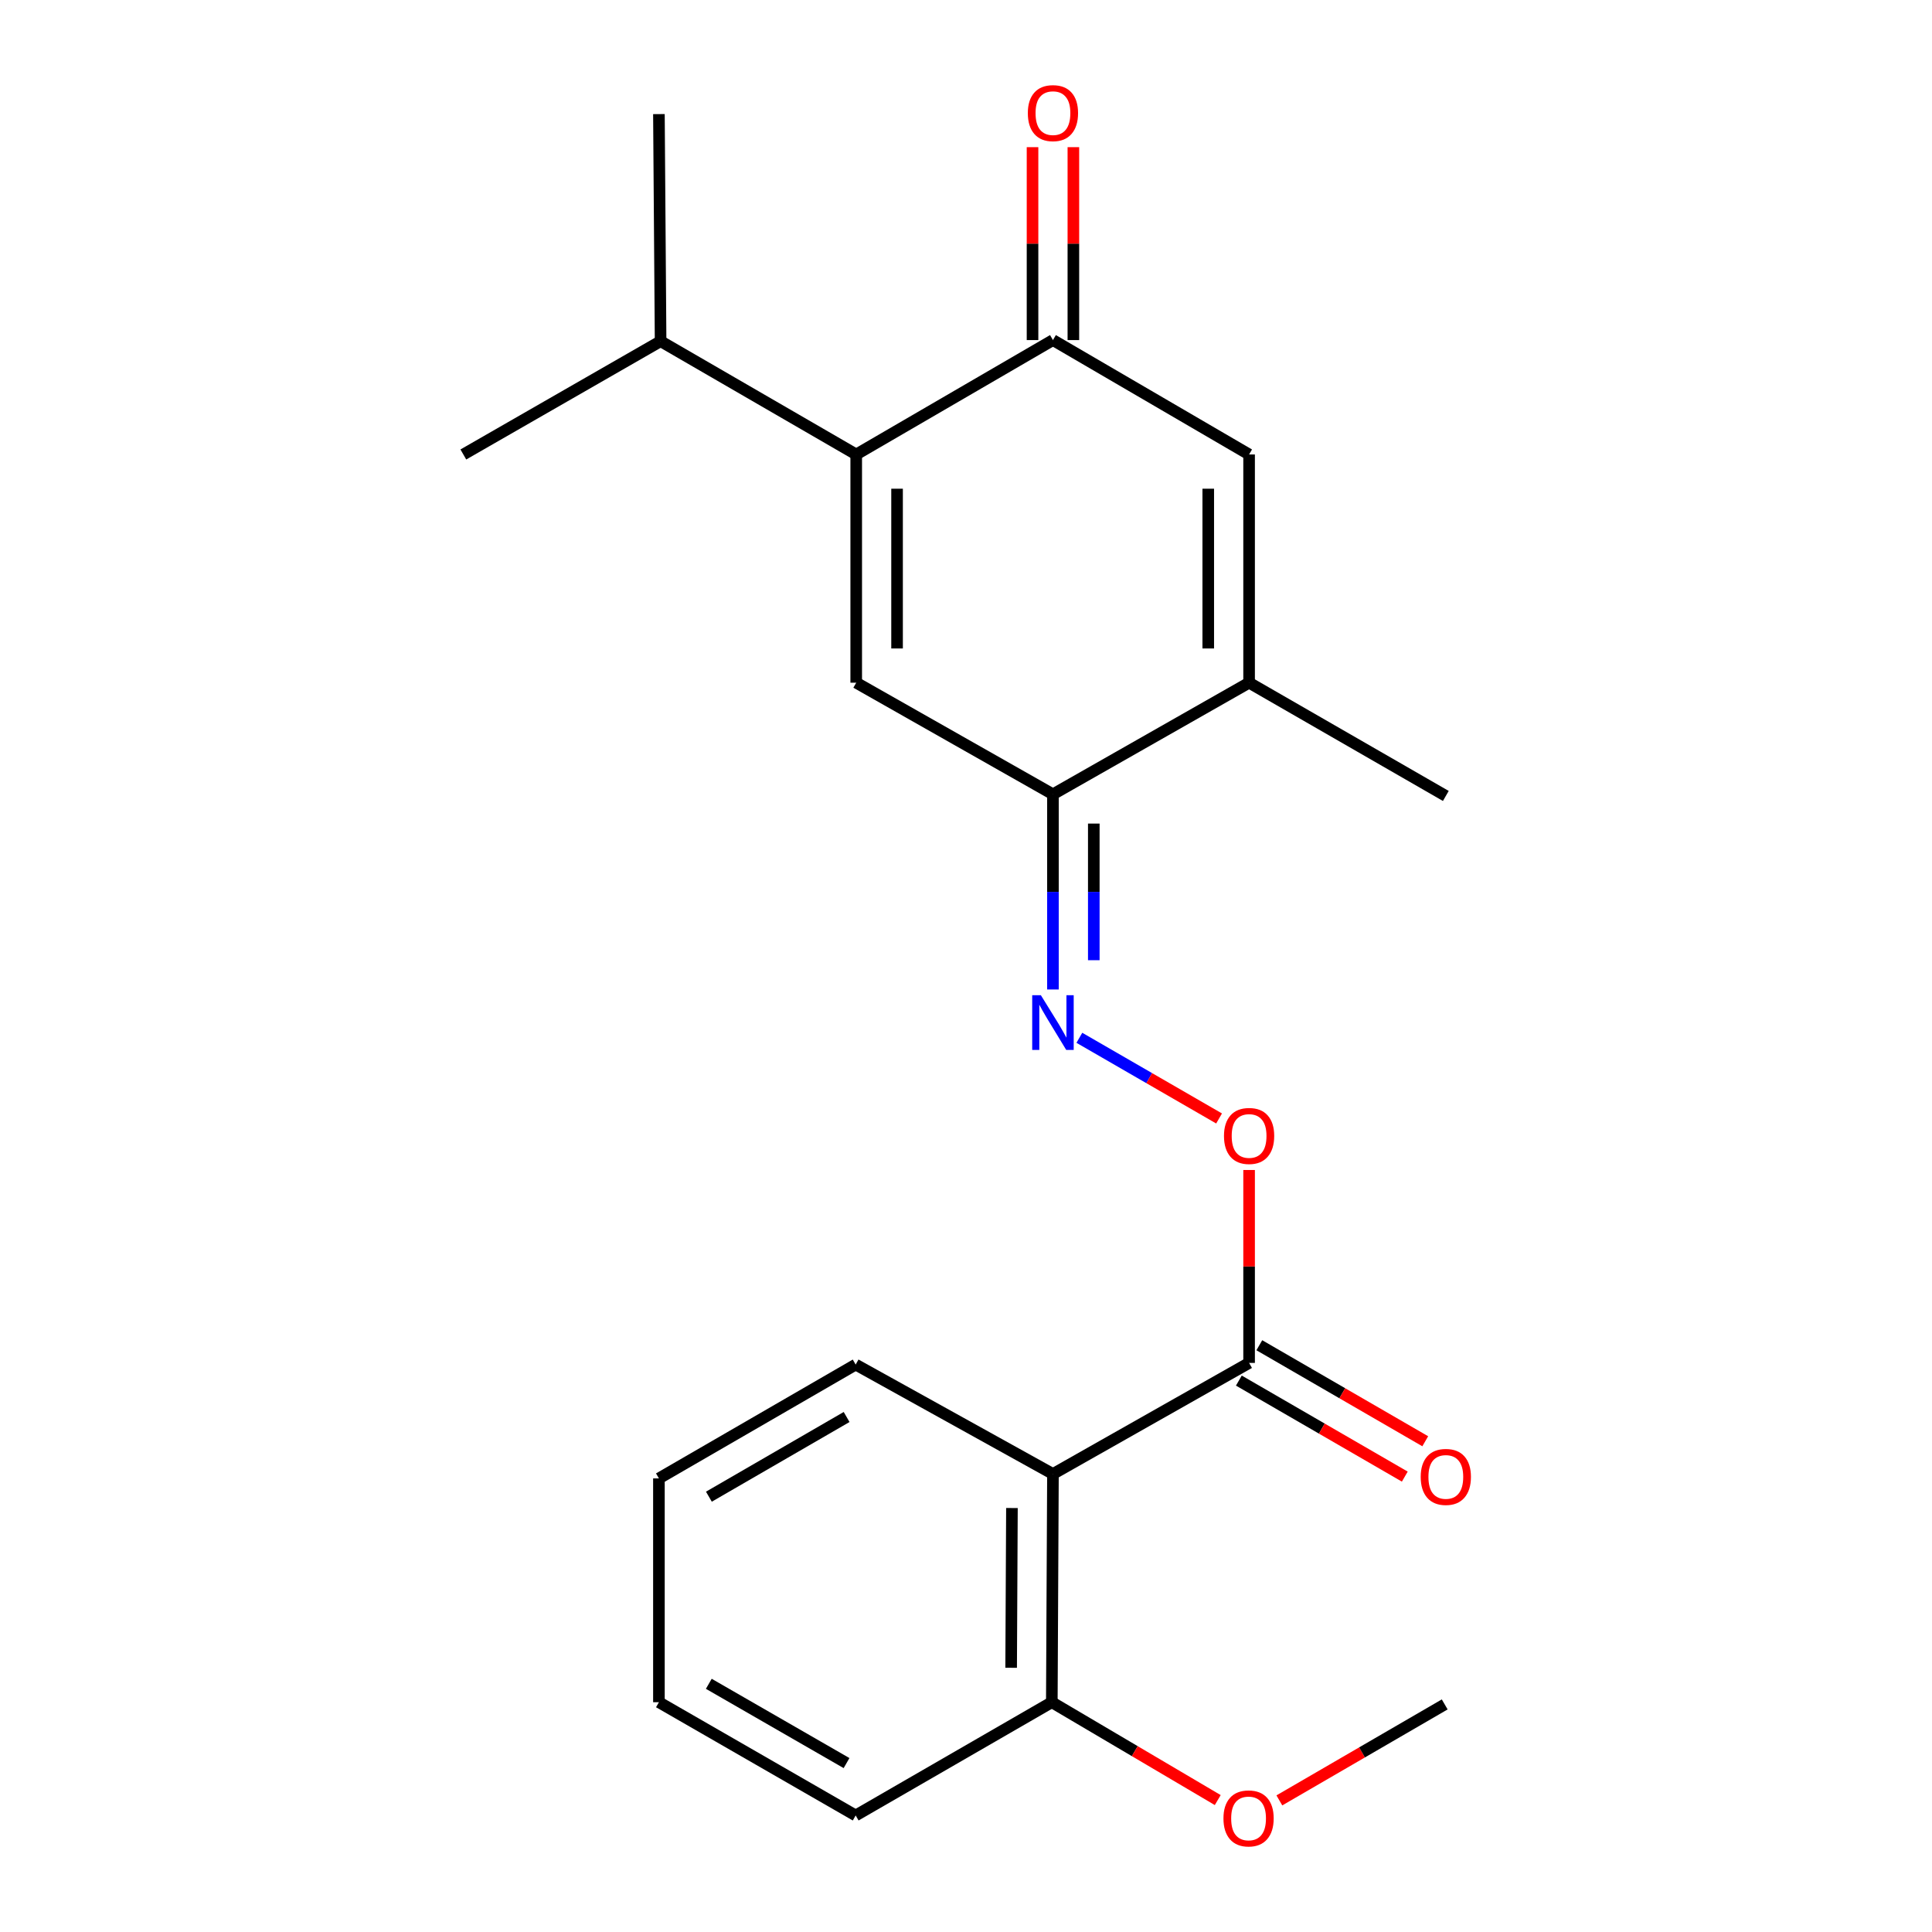 <?xml version='1.0' encoding='iso-8859-1'?>
<svg version='1.1' baseProfile='full'
              xmlns='http://www.w3.org/2000/svg'
                      xmlns:rdkit='http://www.rdkit.org/xml'
                      xmlns:xlink='http://www.w3.org/1999/xlink'
                  xml:space='preserve'
width='1000px' height='1000px' viewBox='0 0 1000 1000'>
<!-- END OF HEADER -->
<rect style='opacity:1.0;fill:#FFFFFF;stroke:none' width='1000' height='1000' x='0' y='0'> </rect>
<path class='bond-0' d='M 443.177,235.234 L 443.177,353.364' style='fill:none;fill-rule:evenodd;stroke:#000000;stroke-width:6px;stroke-linecap:butt;stroke-linejoin:miter;stroke-opacity:1' />
<path class='bond-0' d='M 464.318,252.953 L 464.318,335.645' style='fill:none;fill-rule:evenodd;stroke:#000000;stroke-width:6px;stroke-linecap:butt;stroke-linejoin:miter;stroke-opacity:1' />
<path class='bond-1' d='M 443.177,235.234 L 545.005,176.027' style='fill:none;fill-rule:evenodd;stroke:#000000;stroke-width:6px;stroke-linecap:butt;stroke-linejoin:miter;stroke-opacity:1' />
<path class='bond-12' d='M 443.177,235.234 L 341.924,176.603' style='fill:none;fill-rule:evenodd;stroke:#000000;stroke-width:6px;stroke-linecap:butt;stroke-linejoin:miter;stroke-opacity:1' />
<path class='bond-2' d='M 443.177,353.364 L 545.005,411.126' style='fill:none;fill-rule:evenodd;stroke:#000000;stroke-width:6px;stroke-linecap:butt;stroke-linejoin:miter;stroke-opacity:1' />
<path class='bond-3' d='M 545.005,176.027 L 646.529,235.234' style='fill:none;fill-rule:evenodd;stroke:#000000;stroke-width:6px;stroke-linecap:butt;stroke-linejoin:miter;stroke-opacity:1' />
<path class='bond-10' d='M 555.576,176.027 L 555.576,126.099' style='fill:none;fill-rule:evenodd;stroke:#000000;stroke-width:6px;stroke-linecap:butt;stroke-linejoin:miter;stroke-opacity:1' />
<path class='bond-10' d='M 555.576,126.099 L 555.576,76.171' style='fill:none;fill-rule:evenodd;stroke:#FF0000;stroke-width:6px;stroke-linecap:butt;stroke-linejoin:miter;stroke-opacity:1' />
<path class='bond-10' d='M 534.435,176.027 L 534.435,126.099' style='fill:none;fill-rule:evenodd;stroke:#000000;stroke-width:6px;stroke-linecap:butt;stroke-linejoin:miter;stroke-opacity:1' />
<path class='bond-10' d='M 534.435,126.099 L 534.435,76.171' style='fill:none;fill-rule:evenodd;stroke:#FF0000;stroke-width:6px;stroke-linecap:butt;stroke-linejoin:miter;stroke-opacity:1' />
<path class='bond-7' d='M 545.005,411.126 L 545.005,461.64' style='fill:none;fill-rule:evenodd;stroke:#000000;stroke-width:6px;stroke-linecap:butt;stroke-linejoin:miter;stroke-opacity:1' />
<path class='bond-7' d='M 545.005,461.64 L 545.005,512.154' style='fill:none;fill-rule:evenodd;stroke:#0000FF;stroke-width:6px;stroke-linecap:butt;stroke-linejoin:miter;stroke-opacity:1' />
<path class='bond-7' d='M 566.146,426.28 L 566.146,461.64' style='fill:none;fill-rule:evenodd;stroke:#000000;stroke-width:6px;stroke-linecap:butt;stroke-linejoin:miter;stroke-opacity:1' />
<path class='bond-7' d='M 566.146,461.64 L 566.146,497' style='fill:none;fill-rule:evenodd;stroke:#0000FF;stroke-width:6px;stroke-linecap:butt;stroke-linejoin:miter;stroke-opacity:1' />
<path class='bond-22' d='M 545.005,411.126 L 646.529,353.364' style='fill:none;fill-rule:evenodd;stroke:#000000;stroke-width:6px;stroke-linecap:butt;stroke-linejoin:miter;stroke-opacity:1' />
<path class='bond-5' d='M 646.529,235.234 L 646.529,353.364' style='fill:none;fill-rule:evenodd;stroke:#000000;stroke-width:6px;stroke-linecap:butt;stroke-linejoin:miter;stroke-opacity:1' />
<path class='bond-5' d='M 625.388,252.953 L 625.388,335.645' style='fill:none;fill-rule:evenodd;stroke:#000000;stroke-width:6px;stroke-linecap:butt;stroke-linejoin:miter;stroke-opacity:1' />
<path class='bond-4' d='M 545.005,762.933 L 646.529,705.442' style='fill:none;fill-rule:evenodd;stroke:#000000;stroke-width:6px;stroke-linecap:butt;stroke-linejoin:miter;stroke-opacity:1' />
<path class='bond-9' d='M 545.005,762.933 L 544.418,881.064' style='fill:none;fill-rule:evenodd;stroke:#000000;stroke-width:6px;stroke-linecap:butt;stroke-linejoin:miter;stroke-opacity:1' />
<path class='bond-9' d='M 523.777,780.548 L 523.366,863.239' style='fill:none;fill-rule:evenodd;stroke:#000000;stroke-width:6px;stroke-linecap:butt;stroke-linejoin:miter;stroke-opacity:1' />
<path class='bond-13' d='M 545.005,762.933 L 442.895,706.299' style='fill:none;fill-rule:evenodd;stroke:#000000;stroke-width:6px;stroke-linecap:butt;stroke-linejoin:miter;stroke-opacity:1' />
<path class='bond-15' d='M 646.529,353.364 L 748.357,411.983' style='fill:none;fill-rule:evenodd;stroke:#000000;stroke-width:6px;stroke-linecap:butt;stroke-linejoin:miter;stroke-opacity:1' />
<path class='bond-6' d='M 646.529,705.442 L 646.529,655.514' style='fill:none;fill-rule:evenodd;stroke:#000000;stroke-width:6px;stroke-linecap:butt;stroke-linejoin:miter;stroke-opacity:1' />
<path class='bond-6' d='M 646.529,655.514 L 646.529,605.586' style='fill:none;fill-rule:evenodd;stroke:#FF0000;stroke-width:6px;stroke-linecap:butt;stroke-linejoin:miter;stroke-opacity:1' />
<path class='bond-11' d='M 641.234,714.591 L 684.178,739.441' style='fill:none;fill-rule:evenodd;stroke:#000000;stroke-width:6px;stroke-linecap:butt;stroke-linejoin:miter;stroke-opacity:1' />
<path class='bond-11' d='M 684.178,739.441 L 727.122,764.291' style='fill:none;fill-rule:evenodd;stroke:#FF0000;stroke-width:6px;stroke-linecap:butt;stroke-linejoin:miter;stroke-opacity:1' />
<path class='bond-11' d='M 651.823,696.293 L 694.766,721.143' style='fill:none;fill-rule:evenodd;stroke:#000000;stroke-width:6px;stroke-linecap:butt;stroke-linejoin:miter;stroke-opacity:1' />
<path class='bond-11' d='M 694.766,721.143 L 737.71,745.993' style='fill:none;fill-rule:evenodd;stroke:#FF0000;stroke-width:6px;stroke-linecap:butt;stroke-linejoin:miter;stroke-opacity:1' />
<path class='bond-8' d='M 558.676,537.161 L 594.834,558.039' style='fill:none;fill-rule:evenodd;stroke:#0000FF;stroke-width:6px;stroke-linecap:butt;stroke-linejoin:miter;stroke-opacity:1' />
<path class='bond-8' d='M 594.834,558.039 L 630.992,578.917' style='fill:none;fill-rule:evenodd;stroke:#FF0000;stroke-width:6px;stroke-linecap:butt;stroke-linejoin:miter;stroke-opacity:1' />
<path class='bond-14' d='M 544.418,881.064 L 587.36,906.391' style='fill:none;fill-rule:evenodd;stroke:#000000;stroke-width:6px;stroke-linecap:butt;stroke-linejoin:miter;stroke-opacity:1' />
<path class='bond-14' d='M 587.36,906.391 L 630.303,931.717' style='fill:none;fill-rule:evenodd;stroke:#FF0000;stroke-width:6px;stroke-linecap:butt;stroke-linejoin:miter;stroke-opacity:1' />
<path class='bond-16' d='M 544.418,881.064 L 442.895,939.683' style='fill:none;fill-rule:evenodd;stroke:#000000;stroke-width:6px;stroke-linecap:butt;stroke-linejoin:miter;stroke-opacity:1' />
<path class='bond-17' d='M 341.924,176.603 L 239.825,235.234' style='fill:none;fill-rule:evenodd;stroke:#000000;stroke-width:6px;stroke-linecap:butt;stroke-linejoin:miter;stroke-opacity:1' />
<path class='bond-18' d='M 341.924,176.603 L 341.055,59.06' style='fill:none;fill-rule:evenodd;stroke:#000000;stroke-width:6px;stroke-linecap:butt;stroke-linejoin:miter;stroke-opacity:1' />
<path class='bond-20' d='M 442.895,706.299 L 341.055,765.224' style='fill:none;fill-rule:evenodd;stroke:#000000;stroke-width:6px;stroke-linecap:butt;stroke-linejoin:miter;stroke-opacity:1' />
<path class='bond-20' d='M 438.206,733.437 L 366.918,774.684' style='fill:none;fill-rule:evenodd;stroke:#000000;stroke-width:6px;stroke-linecap:butt;stroke-linejoin:miter;stroke-opacity:1' />
<path class='bond-19' d='M 662.193,931.879 L 704.987,907.041' style='fill:none;fill-rule:evenodd;stroke:#FF0000;stroke-width:6px;stroke-linecap:butt;stroke-linejoin:miter;stroke-opacity:1' />
<path class='bond-19' d='M 704.987,907.041 L 747.782,882.203' style='fill:none;fill-rule:evenodd;stroke:#000000;stroke-width:6px;stroke-linecap:butt;stroke-linejoin:miter;stroke-opacity:1' />
<path class='bond-23' d='M 442.895,939.683 L 341.055,881.064' style='fill:none;fill-rule:evenodd;stroke:#000000;stroke-width:6px;stroke-linecap:butt;stroke-linejoin:miter;stroke-opacity:1' />
<path class='bond-23' d='M 438.165,912.568 L 366.877,871.534' style='fill:none;fill-rule:evenodd;stroke:#000000;stroke-width:6px;stroke-linecap:butt;stroke-linejoin:miter;stroke-opacity:1' />
<path class='bond-21' d='M 341.055,765.224 L 341.055,881.064' style='fill:none;fill-rule:evenodd;stroke:#000000;stroke-width:6px;stroke-linecap:butt;stroke-linejoin:miter;stroke-opacity:1' />
<path  class='atom-8' d='M 538.745 515.108
L 548.025 530.108
Q 548.945 531.588, 550.425 534.268
Q 551.905 536.948, 551.985 537.108
L 551.985 515.108
L 555.745 515.108
L 555.745 543.428
L 551.865 543.428
L 541.905 527.028
Q 540.745 525.108, 539.505 522.908
Q 538.305 520.708, 537.945 520.028
L 537.945 543.428
L 534.265 543.428
L 534.265 515.108
L 538.745 515.108
' fill='#0000FF'/>
<path  class='atom-9' d='M 633.529 587.967
Q 633.529 581.167, 636.889 577.367
Q 640.249 573.567, 646.529 573.567
Q 652.809 573.567, 656.169 577.367
Q 659.529 581.167, 659.529 587.967
Q 659.529 594.847, 656.129 598.767
Q 652.729 602.647, 646.529 602.647
Q 640.289 602.647, 636.889 598.767
Q 633.529 594.887, 633.529 587.967
M 646.529 599.447
Q 650.849 599.447, 653.169 596.567
Q 655.529 593.647, 655.529 587.967
Q 655.529 582.407, 653.169 579.607
Q 650.849 576.767, 646.529 576.767
Q 642.209 576.767, 639.849 579.567
Q 637.529 582.367, 637.529 587.967
Q 637.529 593.687, 639.849 596.567
Q 642.209 599.447, 646.529 599.447
' fill='#FF0000'/>
<path  class='atom-11' d='M 532.005 58.552
Q 532.005 51.752, 535.365 47.952
Q 538.725 44.152, 545.005 44.152
Q 551.285 44.152, 554.645 47.952
Q 558.005 51.752, 558.005 58.552
Q 558.005 65.432, 554.605 69.352
Q 551.205 73.232, 545.005 73.232
Q 538.765 73.232, 535.365 69.352
Q 532.005 65.472, 532.005 58.552
M 545.005 70.032
Q 549.325 70.032, 551.645 67.152
Q 554.005 64.232, 554.005 58.552
Q 554.005 52.992, 551.645 50.192
Q 549.325 47.352, 545.005 47.352
Q 540.685 47.352, 538.325 50.152
Q 536.005 52.952, 536.005 58.552
Q 536.005 64.272, 538.325 67.152
Q 540.685 70.032, 545.005 70.032
' fill='#FF0000'/>
<path  class='atom-12' d='M 735.357 764.446
Q 735.357 757.646, 738.717 753.846
Q 742.077 750.046, 748.357 750.046
Q 754.637 750.046, 757.997 753.846
Q 761.357 757.646, 761.357 764.446
Q 761.357 771.326, 757.957 775.246
Q 754.557 779.126, 748.357 779.126
Q 742.117 779.126, 738.717 775.246
Q 735.357 771.366, 735.357 764.446
M 748.357 775.926
Q 752.677 775.926, 754.997 773.046
Q 757.357 770.126, 757.357 764.446
Q 757.357 758.886, 754.997 756.086
Q 752.677 753.246, 748.357 753.246
Q 744.037 753.246, 741.677 756.046
Q 739.357 758.846, 739.357 764.446
Q 739.357 770.166, 741.677 773.046
Q 744.037 775.926, 748.357 775.926
' fill='#FF0000'/>
<path  class='atom-15' d='M 633.258 941.208
Q 633.258 934.408, 636.618 930.608
Q 639.978 926.808, 646.258 926.808
Q 652.538 926.808, 655.898 930.608
Q 659.258 934.408, 659.258 941.208
Q 659.258 948.088, 655.858 952.008
Q 652.458 955.888, 646.258 955.888
Q 640.018 955.888, 636.618 952.008
Q 633.258 948.128, 633.258 941.208
M 646.258 952.688
Q 650.578 952.688, 652.898 949.808
Q 655.258 946.888, 655.258 941.208
Q 655.258 935.648, 652.898 932.848
Q 650.578 930.008, 646.258 930.008
Q 641.938 930.008, 639.578 932.808
Q 637.258 935.608, 637.258 941.208
Q 637.258 946.928, 639.578 949.808
Q 641.938 952.688, 646.258 952.688
' fill='#FF0000'/>
</svg>

